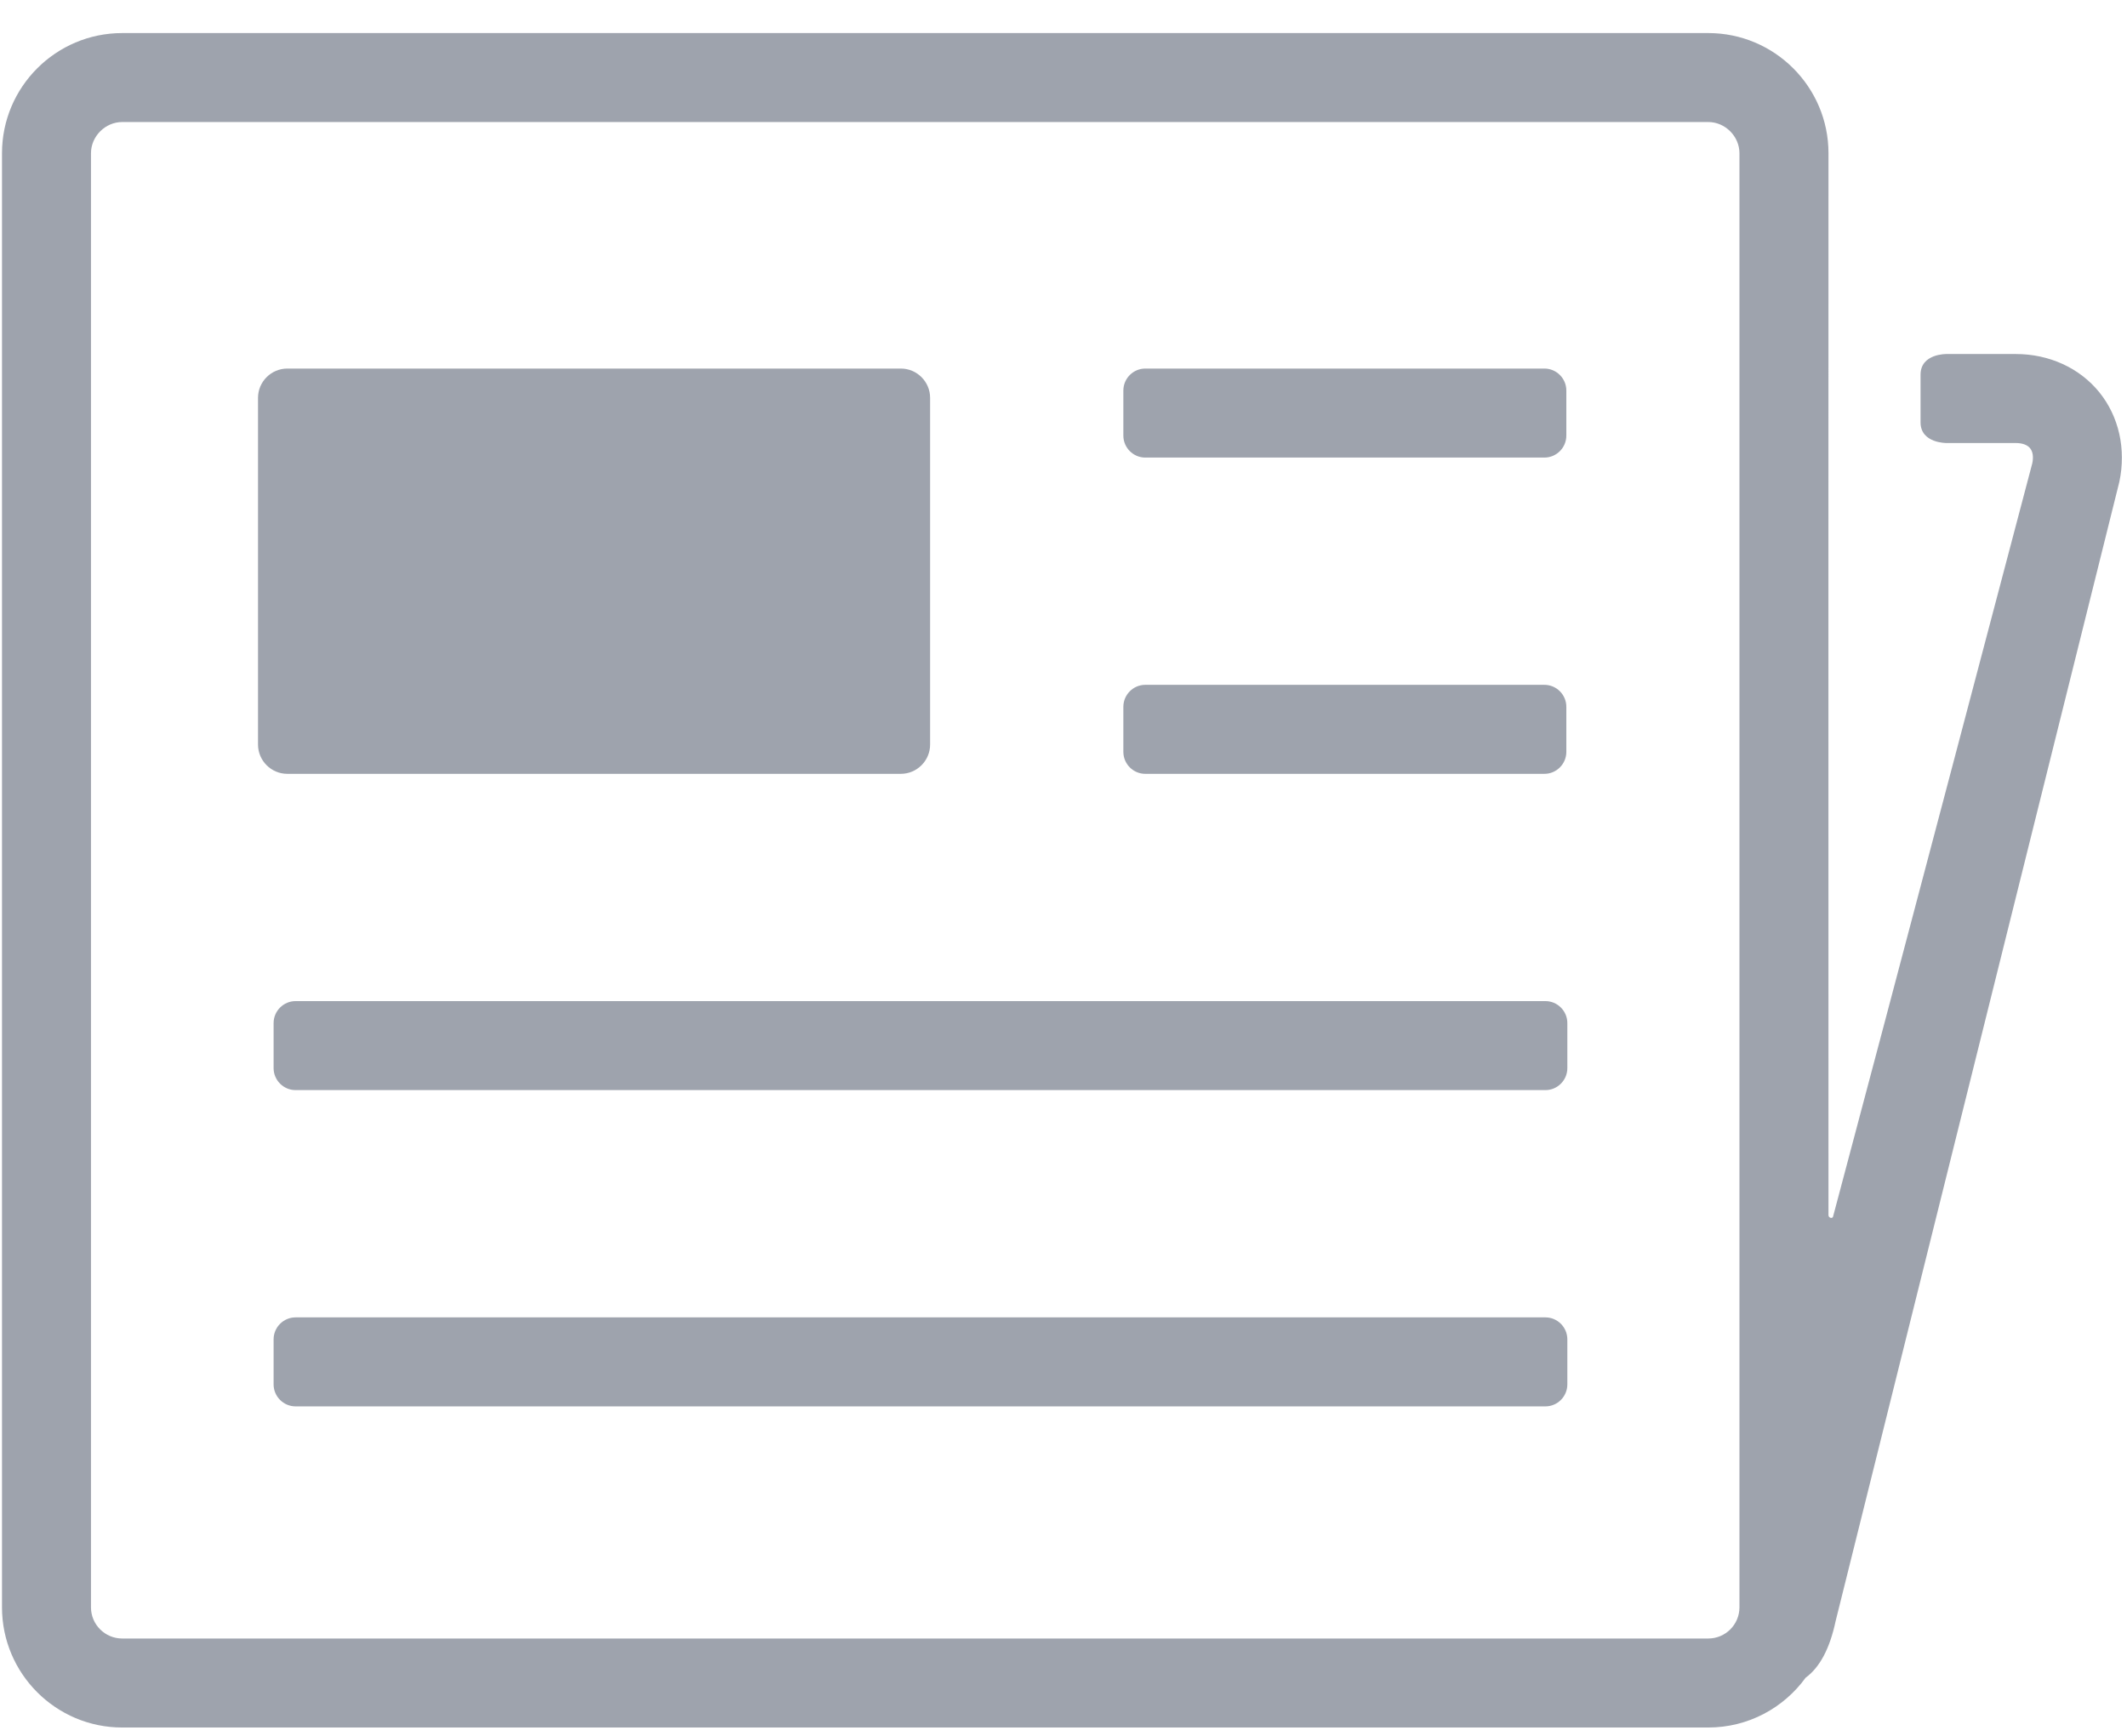 <?xml version="1.0" encoding="UTF-8"?>
<svg width="49px" height="40px" viewBox="0 0 49 40" version="1.1" xmlns="http://www.w3.org/2000/svg" xmlns:xlink="http://www.w3.org/1999/xlink">
    <!-- Generator: Sketch 43.2 (39069) - http://www.bohemiancoding.com/sketch -->
    <title>icon - newspaper</title>
    <desc>Created with Sketch.</desc>
    <defs></defs>
    <g id="Page-1" stroke="none" stroke-width="1" fill="none" fill-rule="evenodd" opacity="0.4">
        <g id="APPROVED---Homepage" transform="translate(-674, -1992)" fill-rule="nonzero" fill="#0D1932">
            <g id="Inman-News" transform="translate(158, 1992)">
                <g id="icon---newspaper" transform="translate(516, 0.728)">
                    <path d="M21.427,8.439 C21.427,8.068 21.124,7.765 20.753,7.765 L6.619,7.765 C6.248,7.765 5.944,8.068 5.944,8.439 L5.944,16.43 C5.944,16.8 6.248,17.104 6.619,17.104 L20.753,17.104 C21.124,17.104 21.427,16.8 21.427,16.43 L21.427,8.439 L21.427,8.439 Z" id="Shape"></path>
                    <path d="M6.303,31.174 C6.303,31.452 6.531,31.68 6.809,31.68 L35.602,31.68 C35.88,31.68 36.107,31.452 36.107,31.174 L36.107,30.135 C36.107,29.857 35.88,29.629 35.602,29.629 L6.809,29.629 C6.531,29.629 6.303,29.857 6.303,30.135 L6.303,31.174 L6.303,31.174 Z" id="Shape"></path>
                    <path d="M6.303,23.886 C6.303,24.164 6.531,24.392 6.809,24.392 L35.602,24.392 C35.88,24.392 36.107,24.164 36.107,23.886 L36.107,22.847 C36.107,22.569 35.88,22.341 35.602,22.341 L6.809,22.341 C6.531,22.341 6.303,22.569 6.303,22.847 L6.303,23.886 L6.303,23.886 Z" id="Shape"></path>
                    <path d="M25.879,9.31 C25.879,9.588 26.106,9.816 26.384,9.816 L35.579,9.816 C35.857,9.816 36.084,9.588 36.084,9.31 L36.084,8.271 C36.084,7.993 35.857,7.765 35.579,7.765 L26.384,7.765 C26.106,7.765 25.879,7.993 25.879,8.271 L25.879,9.31 L25.879,9.31 Z" id="Shape"></path>
                    <path d="M25.879,16.598 C25.879,16.876 26.106,17.104 26.384,17.104 L35.579,17.104 C35.857,17.104 36.084,16.876 36.084,16.598 L36.084,15.559 C36.084,15.281 35.857,15.053 35.579,15.053 L26.384,15.053 C26.106,15.053 25.879,15.281 25.879,15.559 L25.879,16.598 L25.879,16.598 Z" id="Shape"></path>
                    <path d="M48.362,8.311 C47.908,7.751 47.208,7.43 46.44,7.43 L44.844,7.43 C44.844,7.43 44.244,7.417 44.244,7.906 L44.244,9.005 C44.244,9.489 44.844,9.481 44.844,9.481 L46.44,9.481 C46.588,9.481 46.705,9.523 46.768,9.602 C46.831,9.68 46.849,9.802 46.818,9.948 C46.818,9.948 43.396,22.936 42.228,27.308 C42.214,27.36 42.123,27.338 42.123,27.274 C42.119,21.104 42.123,2.803 42.123,2.803 C42.123,1.276 40.881,0.034 39.354,0.034 L2.815,0.034 C1.288,0.034 0.046,1.276 0.046,2.803 L0.046,36.311 C0.046,37.838 1.288,39.08 2.815,39.08 L39.354,39.08 C40.275,39.08 41.093,38.627 41.596,37.933 C41.921,37.696 42.153,37.262 42.287,36.63 L48.824,10.374 C48.983,9.623 48.815,8.871 48.362,8.311 Z M40.072,36.311 C40.072,36.707 39.75,37.029 39.354,37.029 L2.815,37.029 C2.419,37.029 2.096,36.707 2.096,36.311 L2.096,2.803 C2.096,2.413 2.425,2.084 2.815,2.084 L39.354,2.084 C39.743,2.084 40.072,2.413 40.072,2.803 L40.072,36.311 Z" id="Shape"></path>
                </g>
            </g>
        </g>
    </g>
</svg>